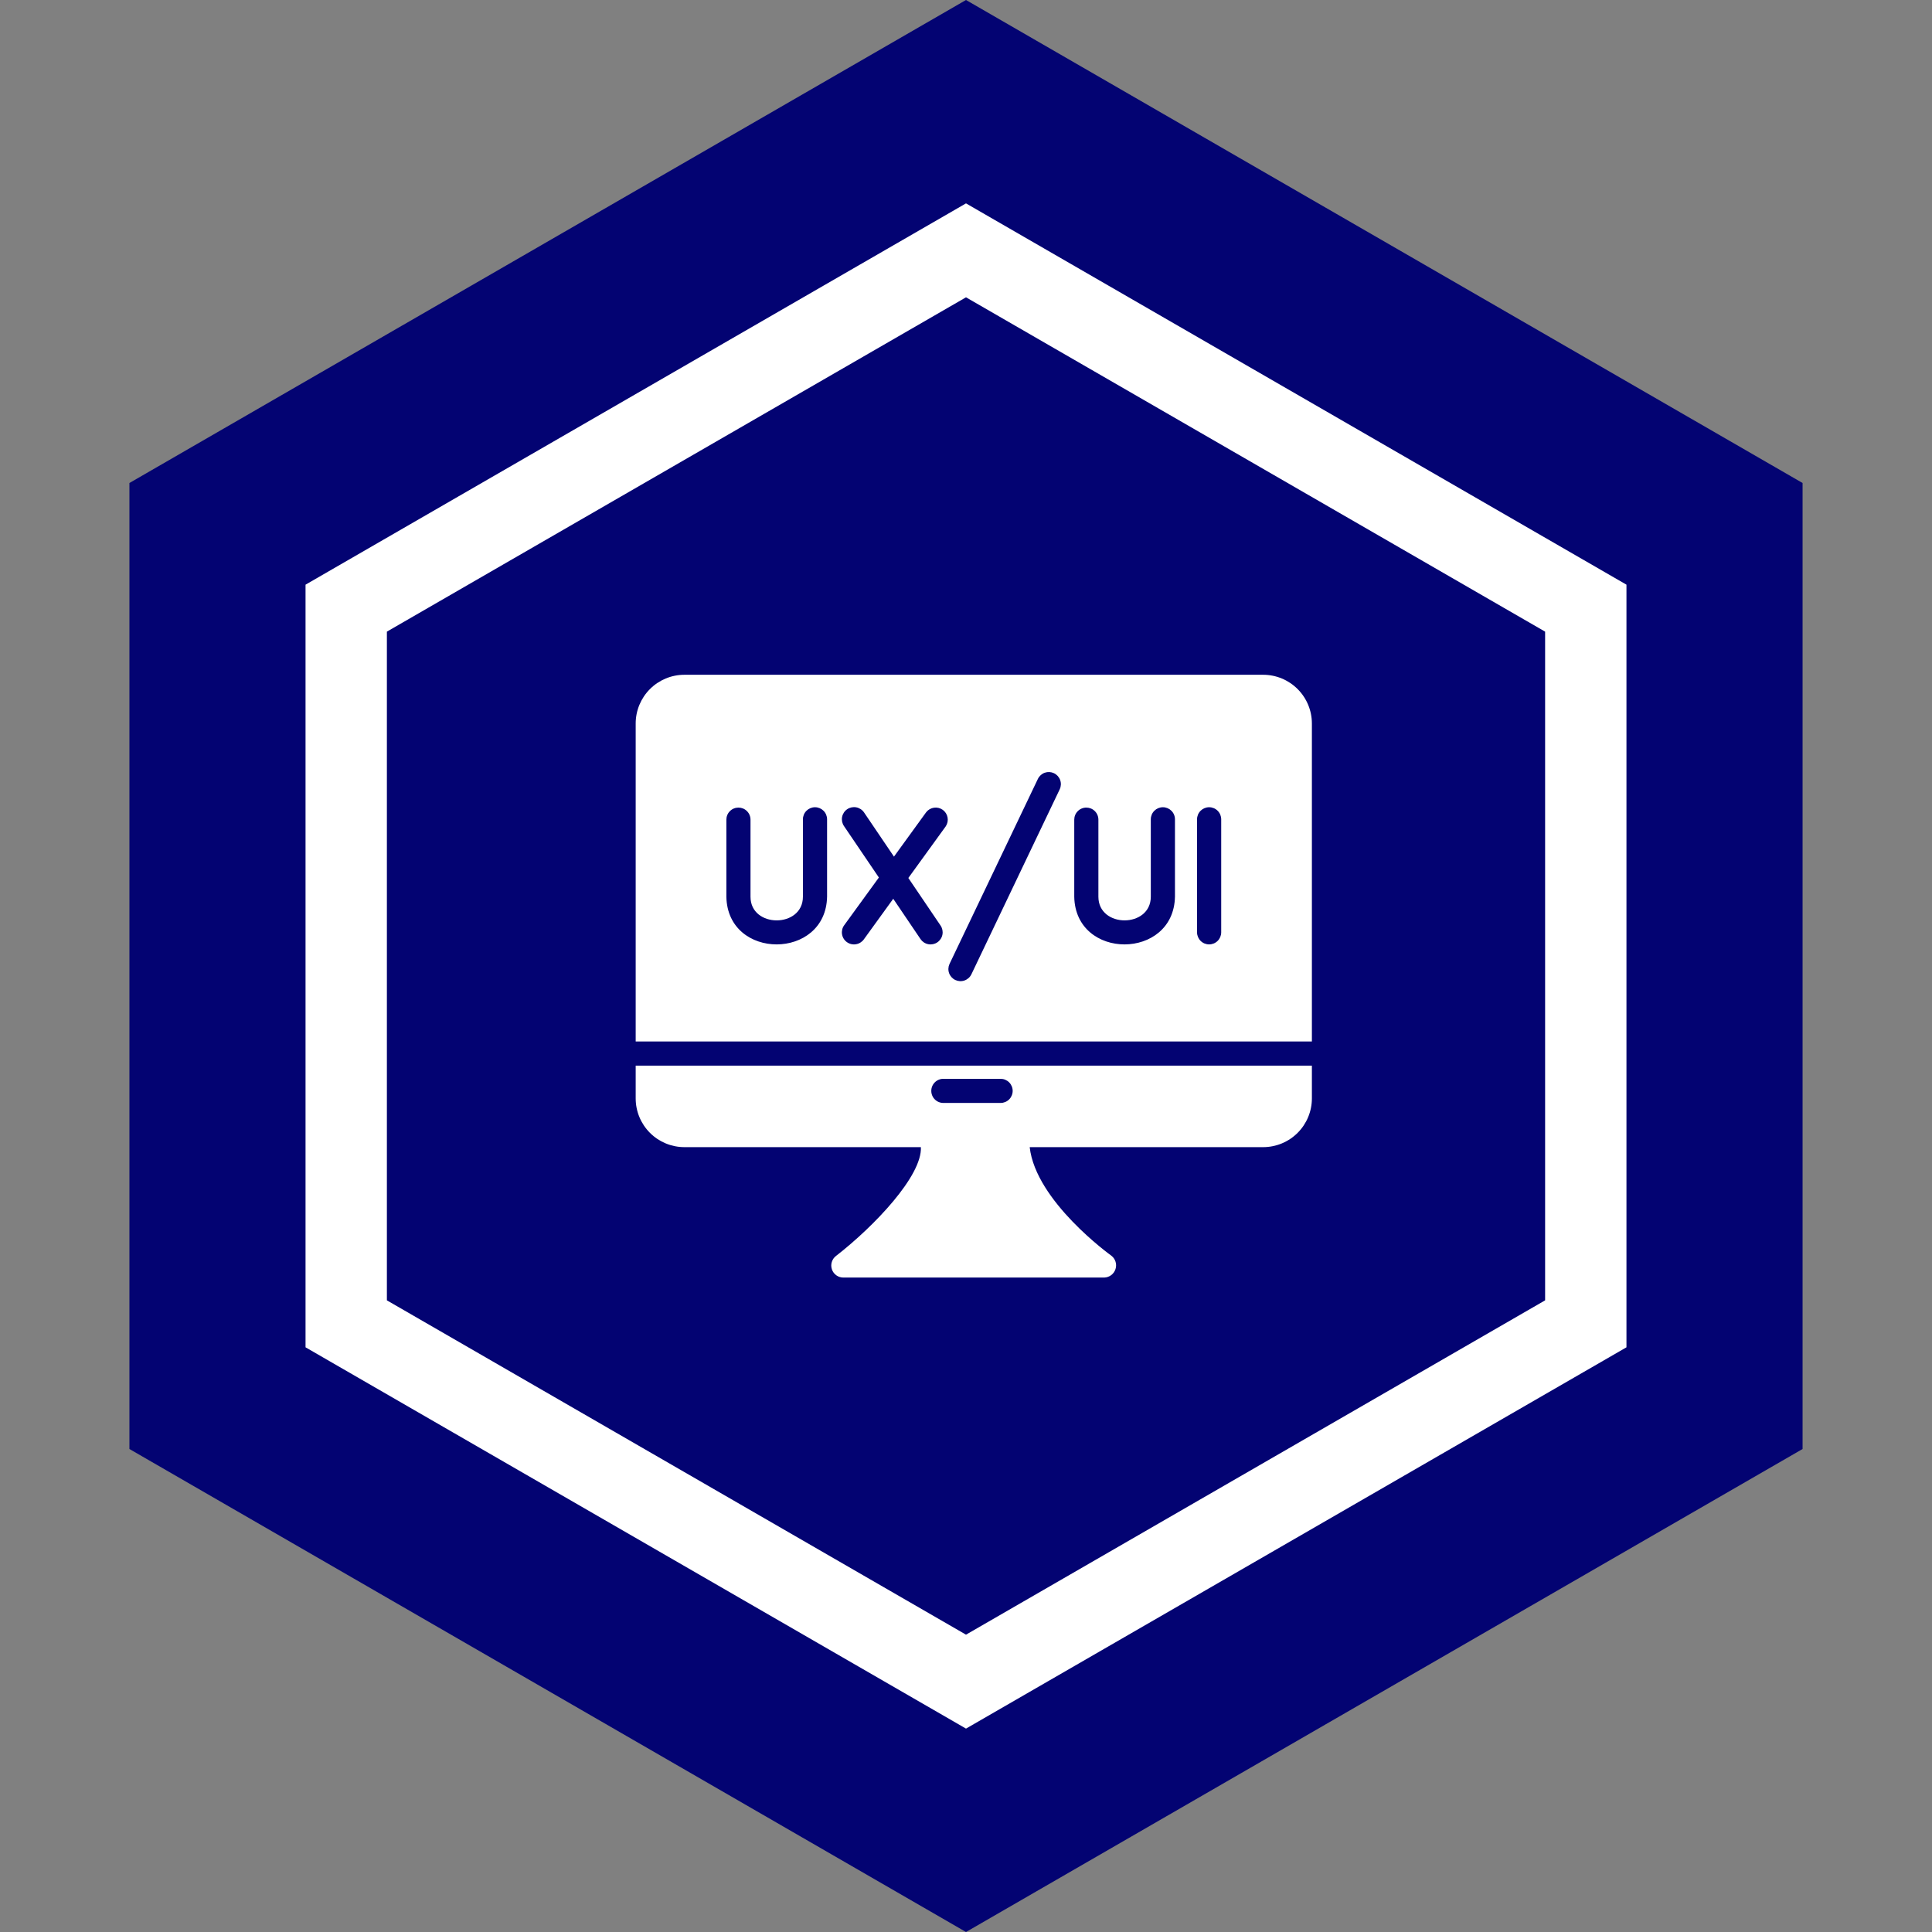 <svg xmlns="http://www.w3.org/2000/svg" width="95" height="95" viewBox="0 0 95 95" fill="none"><rect x="0" y="0" width="95" height="95" fill="#808080" stroke="none"/><path d="M47.5 0L88.636 23.75V71.25L47.5 95L6.364 71.25V23.75L47.5 0Z" fill="#030372"></path><path d="M77.976 29.904V65.095L47.5 82.689L17.024 65.095V29.904L47.5 12.31L77.976 29.904Z" fill="#030372" stroke="white" stroke-width="4"></path><path d="M62.115 33.18H33.651C33.016 33.181 32.408 33.433 31.96 33.882C31.511 34.33 31.259 34.938 31.258 35.572V51.212H64.508V35.572C64.507 34.938 64.254 34.33 63.806 33.882C63.357 33.433 62.749 33.181 62.115 33.18ZM40.669 44.087C40.613 47.215 35.773 47.227 35.717 44.093V40.305C35.717 40.147 35.779 39.996 35.891 39.885C36.002 39.773 36.153 39.711 36.311 39.711C36.468 39.711 36.619 39.773 36.73 39.885C36.842 39.996 36.904 40.147 36.904 40.305V44.093C36.9 45.648 39.487 45.644 39.481 44.087V40.287C39.481 40.129 39.544 39.978 39.655 39.867C39.767 39.756 39.917 39.693 40.075 39.693C40.233 39.693 40.383 39.756 40.495 39.867C40.606 39.978 40.669 40.129 40.669 40.287V44.087ZM46.505 40.631L44.665 43.172L46.25 45.512C46.338 45.643 46.371 45.803 46.341 45.958C46.311 46.112 46.22 46.249 46.09 46.337C45.959 46.425 45.799 46.458 45.644 46.428C45.489 46.398 45.353 46.308 45.264 46.177L43.922 44.194L42.474 46.195C42.38 46.322 42.241 46.407 42.085 46.431C41.929 46.456 41.77 46.418 41.642 46.325C41.579 46.28 41.525 46.222 41.484 46.155C41.443 46.088 41.416 46.014 41.404 45.937C41.391 45.86 41.395 45.781 41.413 45.705C41.432 45.629 41.465 45.557 41.512 45.494L43.216 43.149L41.5 40.619C41.411 40.489 41.378 40.328 41.407 40.173C41.437 40.017 41.527 39.88 41.657 39.791C41.788 39.702 41.949 39.669 42.104 39.698C42.259 39.728 42.397 39.818 42.486 39.948L43.958 42.122L45.543 39.937C45.638 39.816 45.776 39.737 45.928 39.716C46.079 39.694 46.233 39.733 46.358 39.822C46.482 39.912 46.567 40.046 46.594 40.197C46.622 40.348 46.59 40.503 46.505 40.631ZM52.11 38.808L47.764 47.911C47.696 48.052 47.574 48.16 47.426 48.212C47.278 48.264 47.115 48.255 46.974 48.188C46.832 48.121 46.723 48 46.669 47.852C46.616 47.705 46.623 47.542 46.689 47.4L51.036 38.298C51.104 38.157 51.226 38.048 51.374 37.996C51.522 37.945 51.684 37.953 51.826 38.02C51.968 38.088 52.077 38.208 52.13 38.356C52.184 38.504 52.176 38.666 52.11 38.808ZM57.775 44.087C57.719 47.215 52.879 47.227 52.823 44.093V40.305C52.823 40.147 52.885 39.996 52.997 39.885C53.108 39.773 53.259 39.711 53.417 39.711C53.574 39.711 53.725 39.773 53.836 39.885C53.948 39.996 54.01 40.147 54.01 40.305V44.093C54.01 45.648 56.593 45.643 56.587 44.087V40.287C56.587 40.129 56.65 39.978 56.761 39.867C56.872 39.756 57.023 39.693 57.181 39.693C57.338 39.693 57.489 39.756 57.601 39.867C57.712 39.978 57.775 40.129 57.775 40.287V44.087ZM60.049 45.844C60.049 46.002 59.986 46.153 59.875 46.264C59.764 46.376 59.612 46.438 59.455 46.438C59.297 46.438 59.147 46.376 59.035 46.264C58.924 46.153 58.861 46.002 58.861 45.844V40.287C58.861 40.129 58.924 39.978 59.035 39.867C59.147 39.756 59.297 39.693 59.455 39.693C59.612 39.693 59.764 39.756 59.875 39.867C59.986 39.978 60.049 40.129 60.049 40.287V45.844ZM32.445 52.399H31.258V54.014C31.259 54.649 31.511 55.257 31.96 55.705C32.408 56.154 33.016 56.406 33.651 56.407H45.282C45.347 57.82 42.984 60.302 41.108 61.757C41.009 61.832 40.937 61.937 40.901 62.055C40.864 62.174 40.867 62.301 40.907 62.419C40.947 62.536 41.023 62.638 41.124 62.71C41.225 62.782 41.346 62.82 41.47 62.82H54.295C54.42 62.816 54.541 62.775 54.64 62.7C54.74 62.625 54.814 62.521 54.852 62.402C54.89 62.283 54.89 62.155 54.852 62.037C54.814 61.918 54.739 61.814 54.64 61.739C54.598 61.709 50.929 59.067 50.632 56.407H62.115C62.749 56.406 63.357 56.154 63.806 55.705C64.254 55.257 64.507 54.649 64.508 54.014V52.399H32.445ZM46.387 53.047H49.201C49.358 53.047 49.509 53.109 49.621 53.221C49.732 53.332 49.795 53.483 49.795 53.64C49.795 53.798 49.732 53.949 49.621 54.06C49.509 54.172 49.358 54.234 49.201 54.234H46.387C46.229 54.234 46.078 54.172 45.967 54.06C45.855 53.949 45.793 53.798 45.793 53.64C45.793 53.483 45.855 53.332 45.967 53.221C46.078 53.109 46.229 53.047 46.387 53.047Z" fill="white"></path></svg>